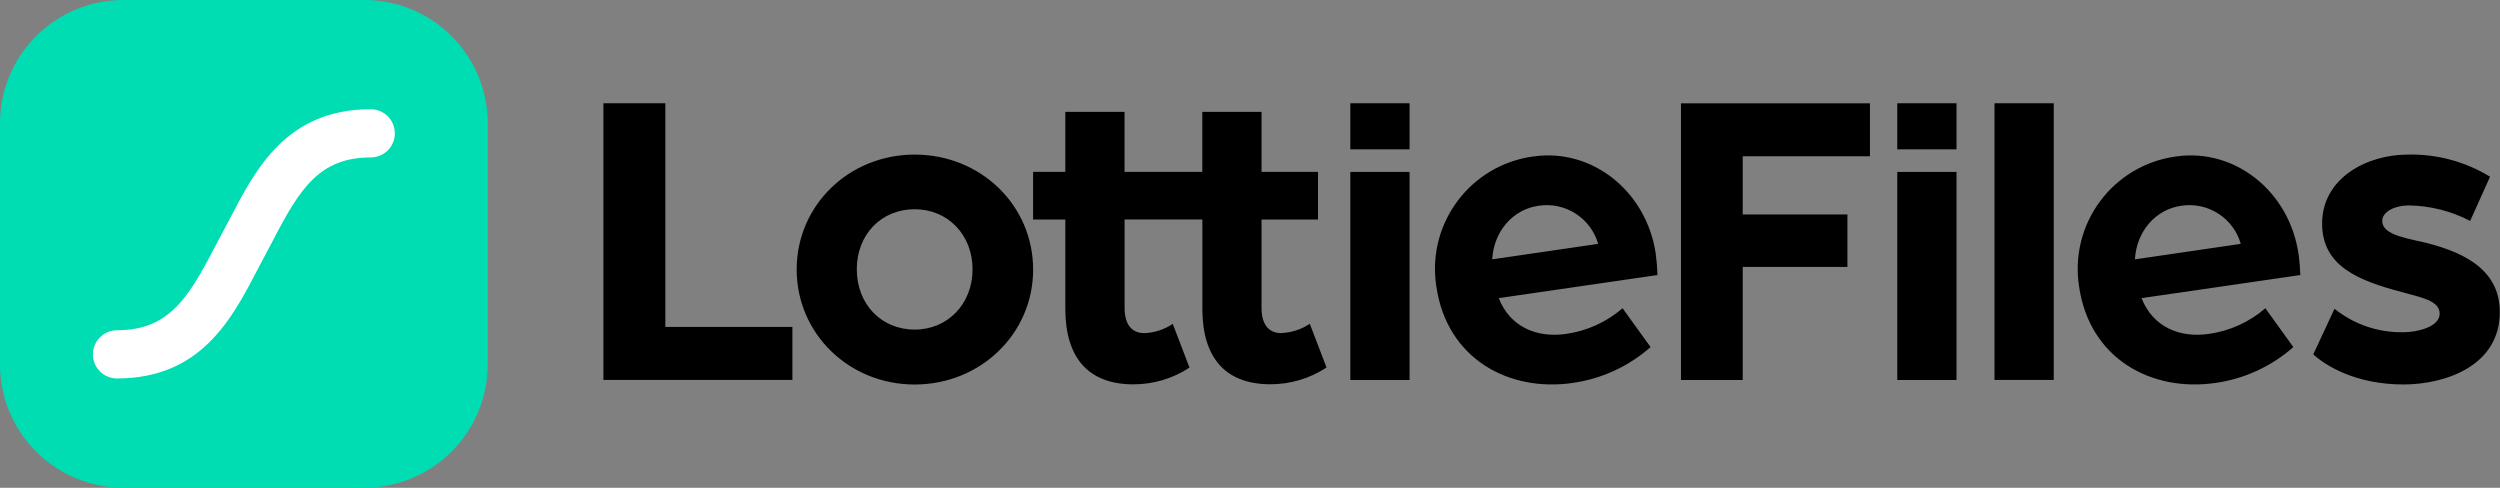 <svg xmlns="http://www.w3.org/2000/svg" xmlns:xlink="http://www.w3.org/1999/xlink" id="Layer_2" data-name="Layer 2" viewBox="0 0 615 120"><rect x="0" y="0" width="615" height="120" fill="#808080" stroke="none"/><defs><style>      .lottiefiles-logo-1 {        fill: none;      }      .lottiefiles-logo-2 {        fill: #fff;      }      .lottiefiles-logo-3 {        fill: #00ddb3;      }      .lottiefiles-logo-4 {        clip-path: url(#clippath);      }    </style><clipPath id="clippath"><rect class="lottiefiles-logo-1" width="615" height="120"></rect></clipPath></defs><g id="Layer_1-2" data-name="Layer 1"><g class="lottiefiles-logo-4"><g><path d="M481.3,42.29h-14.57v51.19h14.57v-51.19h0ZM481.3,25.41h-14.57v11.32h14.57v-11.32ZM163.66,25.41h-15.22v68.06h46.49v-13.05h-31.26V25.41h0ZM225.01,38.03c-16.2,0-29.03,12.51-29.03,28.26s12.83,28.3,29.03,28.3,29.14-12.51,29.14-28.27-12.83-28.29-29.14-28.29ZM225.01,81.08c-8.15,0-14.24-6.2-14.24-14.83s6.09-14.78,14.24-14.78,14.24,6.3,14.24,14.78-6.09,14.83-14.24,14.83ZM315.23,81.95c-2.61,0-4.89-1.52-4.89-6.2v-21.74h13.89v-11.73h-13.89v-14.76h-14.57v14.76h-19.13v-14.76h-14.57v14.76h-7.93v11.73h7.93v21.95c0,12.28,5.87,18.59,16.74,18.59,4.91,0,9.71-1.42,13.81-4.12l-4.12-10.76c-2.06,1.39-4.47,2.18-6.96,2.28-2.61,0-4.89-1.52-4.89-6.2v-21.76h19.13v21.95c0,12.28,5.86,18.59,16.74,18.59,4.91,0,9.71-1.42,13.81-4.12l-4.12-10.76c-2.07,1.39-4.49,2.18-6.98,2.27h0ZM407.32,62.46c-2.22-15.28-15.54-26.09-30.18-23.96-15.27,2.08-25.96,16.15-23.88,31.42.03.2.06.4.09.6,2.58,17.75,17.84,25.98,33.54,23.68,7.11-1,13.77-4.07,19.15-8.82l-6.89-9.55c-3.93,3.4-8.76,5.59-13.91,6.31-7.1,1.03-13.75-1.65-16.55-8.8l39.05-5.68c-.05-1.74-.19-3.48-.43-5.21h0ZM367.08,63.8c.41-6.98,5.14-12.28,11.38-13.18,6.56-1.02,12.85,2.99,14.69,9.37l-26.07,3.81ZM565.43,62.46c-2.22-15.28-15.55-26.09-30.18-23.96-7.44,1.01-14.15,4.98-18.63,11.01-4.48,6.03-6.34,13.6-5.16,21.01,2.58,17.75,17.84,25.98,33.55,23.68,7.11-1,13.77-4.07,19.15-8.82l-6.88-9.55c-3.93,3.4-8.77,5.59-13.91,6.31-7.1,1.03-13.75-1.65-16.55-8.8l39.06-5.68c-.05-1.74-.2-3.48-.43-5.21h0ZM525.19,63.8c.41-6.98,5.13-12.28,11.38-13.18,6.55-1.02,12.84,2.99,14.66,9.37l-26.03,3.81ZM505.22,25.41h-14.57v68.06h14.57V25.41h0ZM595.59,59.45c-5-1.09-9.56-2.07-9.56-5.11,0-2.28,3.16-3.81,6.52-3.81,5.26.08,10.43,1.39,15.11,3.81l4.89-10.87c-6.08-3.72-13.1-5.61-20.22-5.44-10.22,0-21.09,5.87-21.09,16.96,0,10.44,8.81,14,19.57,16.85,4.67,1.31,9.35,2.07,9.35,5.33s-5.54,4.56-8.92,4.56c-6.15.12-12.15-1.92-16.95-5.77l-5.22,11.21c3.05,2.83,10.54,7.41,22.18,7.41,10.12,0,23.7-4.46,23.7-17.83,0-11.11-10.08-15.12-19.35-17.31h0ZM346.75,42.29h-14.57v51.19h14.57v-51.19ZM346.75,25.41h-14.57v11.32h14.57v-11.32ZM413.52,93.48h15.19v-27.81h25.76v-12.91h-25.76v-14.32h31.3v-13.02h-46.49v68.06Z"></path><path class="lottiefiles-logo-3" d="M89.62,0H30.36C13.59,0,0,13.59,0,30.36v59.27C0,106.39,13.59,119.98,30.36,119.98h59.26c16.77,0,30.36-13.59,30.36-30.36V30.36C119.98,13.59,106.39,0,89.62,0h0Z"></path><path class="lottiefiles-logo-2" d="M91.19,26.87c-20.65,0-28.31,14.75-34.46,26.59l-4.02,7.58c-6.52,12.56-11.38,20.2-23.93,20.2-2.4,0-4.56,1.45-5.48,3.66-.3.72-.45,1.49-.45,2.27,0,3.27,2.66,5.93,5.93,5.93,20.66,0,28.31-14.75,34.47-26.59l4.01-7.58c6.52-12.56,11.39-20.2,23.93-20.2,1.57,0,3.09-.62,4.2-1.73,1.12-1.11,1.74-2.62,1.74-4.2,0-3.28-2.66-5.93-5.94-5.93h0Z"></path></g></g></g></svg>